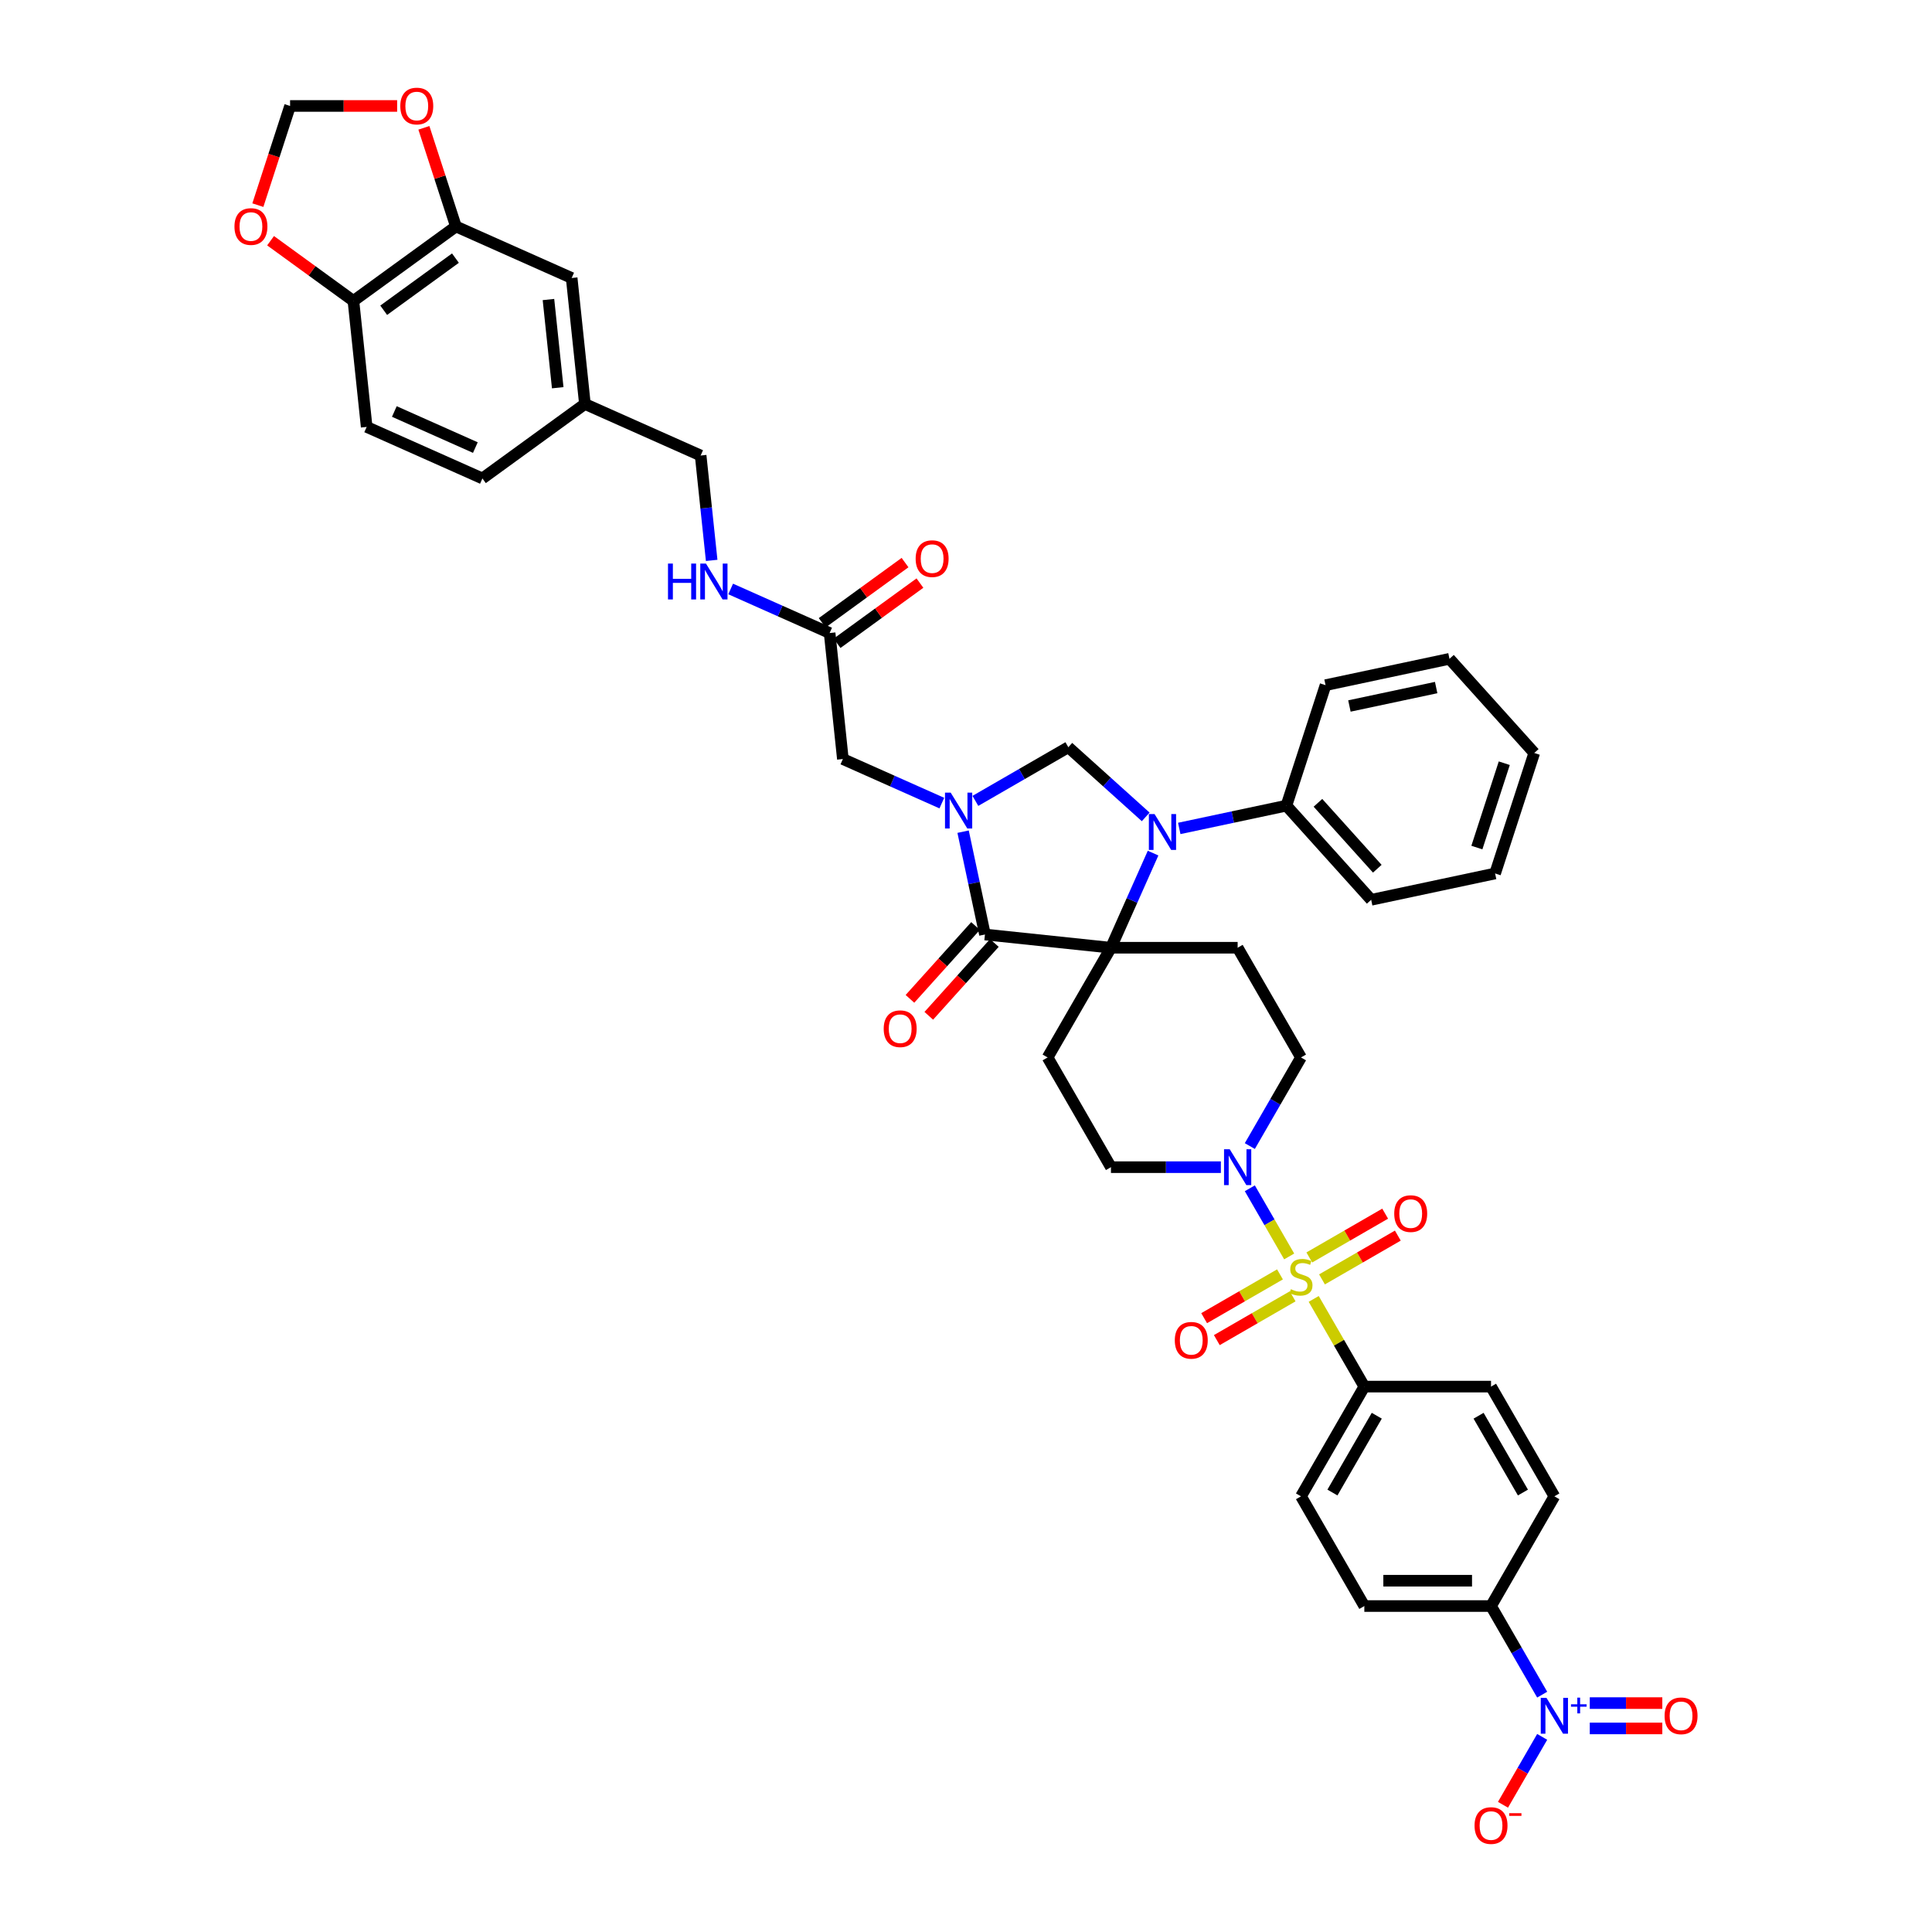 <?xml version='1.0' encoding='iso-8859-1'?>
<svg version='1.1' baseProfile='full'
              xmlns='http://www.w3.org/2000/svg'
                      xmlns:rdkit='http://www.rdkit.org/xml'
                      xmlns:xlink='http://www.w3.org/1999/xlink'
                  xml:space='preserve'
width='1000px' height='1000px' viewBox='0 0 1000 1000'>
<!-- END OF HEADER -->
<rect style='opacity:1.0;fill:#FFFFFF;stroke:none' width='1000' height='1000' x='0' y='0'> </rect>
<path class='bond-0' d='M 798.233,877.151 L 784.993,854.219' style='fill:none;fill-rule:evenodd;stroke:#0000FF;stroke-width:6px;stroke-linecap:butt;stroke-linejoin:miter;stroke-opacity:1' />
<path class='bond-0' d='M 784.993,854.219 L 771.753,831.286' style='fill:none;fill-rule:evenodd;stroke:#000000;stroke-width:6px;stroke-linecap:butt;stroke-linejoin:miter;stroke-opacity:1' />
<path class='bond-1' d='M 798.233,899.001 L 788.086,916.577' style='fill:none;fill-rule:evenodd;stroke:#0000FF;stroke-width:6px;stroke-linecap:butt;stroke-linejoin:miter;stroke-opacity:1' />
<path class='bond-1' d='M 788.086,916.577 L 777.939,934.152' style='fill:none;fill-rule:evenodd;stroke:#FF0000;stroke-width:6px;stroke-linecap:butt;stroke-linejoin:miter;stroke-opacity:1' />
<path class='bond-2' d='M 822.866,894.634 L 841.638,894.634' style='fill:none;fill-rule:evenodd;stroke:#0000FF;stroke-width:6px;stroke-linecap:butt;stroke-linejoin:miter;stroke-opacity:1' />
<path class='bond-2' d='M 841.638,894.634 L 860.41,894.634' style='fill:none;fill-rule:evenodd;stroke:#FF0000;stroke-width:6px;stroke-linecap:butt;stroke-linejoin:miter;stroke-opacity:1' />
<path class='bond-2' d='M 822.866,881.519 L 841.638,881.519' style='fill:none;fill-rule:evenodd;stroke:#0000FF;stroke-width:6px;stroke-linecap:butt;stroke-linejoin:miter;stroke-opacity:1' />
<path class='bond-2' d='M 841.638,881.519 L 860.41,881.519' style='fill:none;fill-rule:evenodd;stroke:#FF0000;stroke-width:6px;stroke-linecap:butt;stroke-linejoin:miter;stroke-opacity:1' />
<path class='bond-3' d='M 646.909,593.201 L 660.149,570.268' style='fill:none;fill-rule:evenodd;stroke:#0000FF;stroke-width:6px;stroke-linecap:butt;stroke-linejoin:miter;stroke-opacity:1' />
<path class='bond-3' d='M 660.149,570.268 L 673.39,547.336' style='fill:none;fill-rule:evenodd;stroke:#000000;stroke-width:6px;stroke-linecap:butt;stroke-linejoin:miter;stroke-opacity:1' />
<path class='bond-4' d='M 646.909,615.051 L 657.094,632.692' style='fill:none;fill-rule:evenodd;stroke:#0000FF;stroke-width:6px;stroke-linecap:butt;stroke-linejoin:miter;stroke-opacity:1' />
<path class='bond-4' d='M 657.094,632.692 L 667.279,650.332' style='fill:none;fill-rule:evenodd;stroke:#CCCC00;stroke-width:6px;stroke-linecap:butt;stroke-linejoin:miter;stroke-opacity:1' />
<path class='bond-5' d='M 631.92,604.126 L 603.473,604.126' style='fill:none;fill-rule:evenodd;stroke:#0000FF;stroke-width:6px;stroke-linecap:butt;stroke-linejoin:miter;stroke-opacity:1' />
<path class='bond-5' d='M 603.473,604.126 L 575.026,604.126' style='fill:none;fill-rule:evenodd;stroke:#000000;stroke-width:6px;stroke-linecap:butt;stroke-linejoin:miter;stroke-opacity:1' />
<path class='bond-6' d='M 684.262,662.211 L 703.888,650.88' style='fill:none;fill-rule:evenodd;stroke:#CCCC00;stroke-width:6px;stroke-linecap:butt;stroke-linejoin:miter;stroke-opacity:1' />
<path class='bond-6' d='M 703.888,650.88 L 723.514,639.549' style='fill:none;fill-rule:evenodd;stroke:#FF0000;stroke-width:6px;stroke-linecap:butt;stroke-linejoin:miter;stroke-opacity:1' />
<path class='bond-6' d='M 677.704,650.853 L 697.33,639.522' style='fill:none;fill-rule:evenodd;stroke:#CCCC00;stroke-width:6px;stroke-linecap:butt;stroke-linejoin:miter;stroke-opacity:1' />
<path class='bond-6' d='M 697.33,639.522 L 716.956,628.191' style='fill:none;fill-rule:evenodd;stroke:#FF0000;stroke-width:6px;stroke-linecap:butt;stroke-linejoin:miter;stroke-opacity:1' />
<path class='bond-7' d='M 662.517,659.621 L 642.891,670.952' style='fill:none;fill-rule:evenodd;stroke:#CCCC00;stroke-width:6px;stroke-linecap:butt;stroke-linejoin:miter;stroke-opacity:1' />
<path class='bond-7' d='M 642.891,670.952 L 623.266,682.283' style='fill:none;fill-rule:evenodd;stroke:#FF0000;stroke-width:6px;stroke-linecap:butt;stroke-linejoin:miter;stroke-opacity:1' />
<path class='bond-7' d='M 669.075,670.979 L 649.449,682.31' style='fill:none;fill-rule:evenodd;stroke:#CCCC00;stroke-width:6px;stroke-linecap:butt;stroke-linejoin:miter;stroke-opacity:1' />
<path class='bond-7' d='M 649.449,682.31 L 629.823,693.641' style='fill:none;fill-rule:evenodd;stroke:#FF0000;stroke-width:6px;stroke-linecap:butt;stroke-linejoin:miter;stroke-opacity:1' />
<path class='bond-8' d='M 679.97,672.313 L 693.074,695.009' style='fill:none;fill-rule:evenodd;stroke:#CCCC00;stroke-width:6px;stroke-linecap:butt;stroke-linejoin:miter;stroke-opacity:1' />
<path class='bond-8' d='M 693.074,695.009 L 706.177,717.706' style='fill:none;fill-rule:evenodd;stroke:#000000;stroke-width:6px;stroke-linecap:butt;stroke-linejoin:miter;stroke-opacity:1' />
<path class='bond-9' d='M 706.177,717.706 L 771.753,717.706' style='fill:none;fill-rule:evenodd;stroke:#000000;stroke-width:6px;stroke-linecap:butt;stroke-linejoin:miter;stroke-opacity:1' />
<path class='bond-10' d='M 706.177,717.706 L 673.39,774.496' style='fill:none;fill-rule:evenodd;stroke:#000000;stroke-width:6px;stroke-linecap:butt;stroke-linejoin:miter;stroke-opacity:1' />
<path class='bond-10' d='M 712.617,732.782 L 689.666,772.535' style='fill:none;fill-rule:evenodd;stroke:#000000;stroke-width:6px;stroke-linecap:butt;stroke-linejoin:miter;stroke-opacity:1' />
<path class='bond-11' d='M 771.753,831.286 L 706.177,831.286' style='fill:none;fill-rule:evenodd;stroke:#000000;stroke-width:6px;stroke-linecap:butt;stroke-linejoin:miter;stroke-opacity:1' />
<path class='bond-11' d='M 761.917,818.171 L 716.014,818.171' style='fill:none;fill-rule:evenodd;stroke:#000000;stroke-width:6px;stroke-linecap:butt;stroke-linejoin:miter;stroke-opacity:1' />
<path class='bond-12' d='M 771.753,831.286 L 804.541,774.496' style='fill:none;fill-rule:evenodd;stroke:#000000;stroke-width:6px;stroke-linecap:butt;stroke-linejoin:miter;stroke-opacity:1' />
<path class='bond-13' d='M 235.987,117.211 L 182.935,155.755' style='fill:none;fill-rule:evenodd;stroke:#000000;stroke-width:6px;stroke-linecap:butt;stroke-linejoin:miter;stroke-opacity:1' />
<path class='bond-13' d='M 235.738,133.603 L 198.602,160.584' style='fill:none;fill-rule:evenodd;stroke:#000000;stroke-width:6px;stroke-linecap:butt;stroke-linejoin:miter;stroke-opacity:1' />
<path class='bond-14' d='M 235.987,117.211 L 227.694,91.687' style='fill:none;fill-rule:evenodd;stroke:#000000;stroke-width:6px;stroke-linecap:butt;stroke-linejoin:miter;stroke-opacity:1' />
<path class='bond-14' d='M 227.694,91.687 L 219.401,66.163' style='fill:none;fill-rule:evenodd;stroke:#FF0000;stroke-width:6px;stroke-linecap:butt;stroke-linejoin:miter;stroke-opacity:1' />
<path class='bond-15' d='M 235.987,117.211 L 295.893,143.883' style='fill:none;fill-rule:evenodd;stroke:#000000;stroke-width:6px;stroke-linecap:butt;stroke-linejoin:miter;stroke-opacity:1' />
<path class='bond-16' d='M 429.415,327.66 L 403.803,316.257' style='fill:none;fill-rule:evenodd;stroke:#000000;stroke-width:6px;stroke-linecap:butt;stroke-linejoin:miter;stroke-opacity:1' />
<path class='bond-16' d='M 403.803,316.257 L 378.191,304.853' style='fill:none;fill-rule:evenodd;stroke:#0000FF;stroke-width:6px;stroke-linecap:butt;stroke-linejoin:miter;stroke-opacity:1' />
<path class='bond-17' d='M 433.27,332.965 L 454.713,317.385' style='fill:none;fill-rule:evenodd;stroke:#000000;stroke-width:6px;stroke-linecap:butt;stroke-linejoin:miter;stroke-opacity:1' />
<path class='bond-17' d='M 454.713,317.385 L 476.157,301.805' style='fill:none;fill-rule:evenodd;stroke:#FF0000;stroke-width:6px;stroke-linecap:butt;stroke-linejoin:miter;stroke-opacity:1' />
<path class='bond-17' d='M 425.561,322.355 L 447.004,306.775' style='fill:none;fill-rule:evenodd;stroke:#000000;stroke-width:6px;stroke-linecap:butt;stroke-linejoin:miter;stroke-opacity:1' />
<path class='bond-17' d='M 447.004,306.775 L 468.448,291.195' style='fill:none;fill-rule:evenodd;stroke:#FF0000;stroke-width:6px;stroke-linecap:butt;stroke-linejoin:miter;stroke-opacity:1' />
<path class='bond-18' d='M 429.415,327.66 L 436.27,392.876' style='fill:none;fill-rule:evenodd;stroke:#000000;stroke-width:6px;stroke-linecap:butt;stroke-linejoin:miter;stroke-opacity:1' />
<path class='bond-19' d='M 368.361,290.063 L 365.507,262.917' style='fill:none;fill-rule:evenodd;stroke:#0000FF;stroke-width:6px;stroke-linecap:butt;stroke-linejoin:miter;stroke-opacity:1' />
<path class='bond-19' d='M 365.507,262.917 L 362.654,235.771' style='fill:none;fill-rule:evenodd;stroke:#000000;stroke-width:6px;stroke-linecap:butt;stroke-linejoin:miter;stroke-opacity:1' />
<path class='bond-20' d='M 182.935,155.755 L 161.492,140.176' style='fill:none;fill-rule:evenodd;stroke:#000000;stroke-width:6px;stroke-linecap:butt;stroke-linejoin:miter;stroke-opacity:1' />
<path class='bond-20' d='M 161.492,140.176 L 140.048,124.596' style='fill:none;fill-rule:evenodd;stroke:#FF0000;stroke-width:6px;stroke-linecap:butt;stroke-linejoin:miter;stroke-opacity:1' />
<path class='bond-21' d='M 182.935,155.755 L 189.79,220.972' style='fill:none;fill-rule:evenodd;stroke:#000000;stroke-width:6px;stroke-linecap:butt;stroke-linejoin:miter;stroke-opacity:1' />
<path class='bond-22' d='M 673.39,547.336 L 640.602,490.545' style='fill:none;fill-rule:evenodd;stroke:#000000;stroke-width:6px;stroke-linecap:butt;stroke-linejoin:miter;stroke-opacity:1' />
<path class='bond-23' d='M 640.602,490.545 L 575.026,490.545' style='fill:none;fill-rule:evenodd;stroke:#000000;stroke-width:6px;stroke-linecap:butt;stroke-linejoin:miter;stroke-opacity:1' />
<path class='bond-24' d='M 575.026,490.545 L 542.238,547.336' style='fill:none;fill-rule:evenodd;stroke:#000000;stroke-width:6px;stroke-linecap:butt;stroke-linejoin:miter;stroke-opacity:1' />
<path class='bond-25' d='M 575.026,490.545 L 509.81,483.691' style='fill:none;fill-rule:evenodd;stroke:#000000;stroke-width:6px;stroke-linecap:butt;stroke-linejoin:miter;stroke-opacity:1' />
<path class='bond-26' d='M 575.026,490.545 L 585.93,466.055' style='fill:none;fill-rule:evenodd;stroke:#000000;stroke-width:6px;stroke-linecap:butt;stroke-linejoin:miter;stroke-opacity:1' />
<path class='bond-26' d='M 585.93,466.055 L 596.834,441.564' style='fill:none;fill-rule:evenodd;stroke:#0000FF;stroke-width:6px;stroke-linecap:butt;stroke-linejoin:miter;stroke-opacity:1' />
<path class='bond-27' d='M 542.238,547.336 L 575.026,604.126' style='fill:none;fill-rule:evenodd;stroke:#000000;stroke-width:6px;stroke-linecap:butt;stroke-linejoin:miter;stroke-opacity:1' />
<path class='bond-28' d='M 552.966,386.76 L 528.912,400.648' style='fill:none;fill-rule:evenodd;stroke:#000000;stroke-width:6px;stroke-linecap:butt;stroke-linejoin:miter;stroke-opacity:1' />
<path class='bond-28' d='M 528.912,400.648 L 504.858,414.536' style='fill:none;fill-rule:evenodd;stroke:#0000FF;stroke-width:6px;stroke-linecap:butt;stroke-linejoin:miter;stroke-opacity:1' />
<path class='bond-29' d='M 552.966,386.76 L 572.991,404.791' style='fill:none;fill-rule:evenodd;stroke:#000000;stroke-width:6px;stroke-linecap:butt;stroke-linejoin:miter;stroke-opacity:1' />
<path class='bond-29' d='M 572.991,404.791 L 593.016,422.822' style='fill:none;fill-rule:evenodd;stroke:#0000FF;stroke-width:6px;stroke-linecap:butt;stroke-linejoin:miter;stroke-opacity:1' />
<path class='bond-30' d='M 498.498,430.473 L 504.154,457.082' style='fill:none;fill-rule:evenodd;stroke:#0000FF;stroke-width:6px;stroke-linecap:butt;stroke-linejoin:miter;stroke-opacity:1' />
<path class='bond-30' d='M 504.154,457.082 L 509.81,483.691' style='fill:none;fill-rule:evenodd;stroke:#000000;stroke-width:6px;stroke-linecap:butt;stroke-linejoin:miter;stroke-opacity:1' />
<path class='bond-31' d='M 487.494,415.683 L 461.882,404.279' style='fill:none;fill-rule:evenodd;stroke:#0000FF;stroke-width:6px;stroke-linecap:butt;stroke-linejoin:miter;stroke-opacity:1' />
<path class='bond-31' d='M 461.882,404.279 L 436.27,392.876' style='fill:none;fill-rule:evenodd;stroke:#000000;stroke-width:6px;stroke-linecap:butt;stroke-linejoin:miter;stroke-opacity:1' />
<path class='bond-32' d='M 504.937,479.303 L 487.963,498.154' style='fill:none;fill-rule:evenodd;stroke:#000000;stroke-width:6px;stroke-linecap:butt;stroke-linejoin:miter;stroke-opacity:1' />
<path class='bond-32' d='M 487.963,498.154 L 470.989,517.005' style='fill:none;fill-rule:evenodd;stroke:#FF0000;stroke-width:6px;stroke-linecap:butt;stroke-linejoin:miter;stroke-opacity:1' />
<path class='bond-32' d='M 514.683,488.079 L 497.709,506.93' style='fill:none;fill-rule:evenodd;stroke:#000000;stroke-width:6px;stroke-linecap:butt;stroke-linejoin:miter;stroke-opacity:1' />
<path class='bond-32' d='M 497.709,506.93 L 480.736,525.781' style='fill:none;fill-rule:evenodd;stroke:#FF0000;stroke-width:6px;stroke-linecap:butt;stroke-linejoin:miter;stroke-opacity:1' />
<path class='bond-33' d='M 610.38,428.794 L 638.111,422.899' style='fill:none;fill-rule:evenodd;stroke:#0000FF;stroke-width:6px;stroke-linecap:butt;stroke-linejoin:miter;stroke-opacity:1' />
<path class='bond-33' d='M 638.111,422.899 L 665.841,417.005' style='fill:none;fill-rule:evenodd;stroke:#000000;stroke-width:6px;stroke-linecap:butt;stroke-linejoin:miter;stroke-opacity:1' />
<path class='bond-34' d='M 665.841,417.005 L 709.719,465.737' style='fill:none;fill-rule:evenodd;stroke:#000000;stroke-width:6px;stroke-linecap:butt;stroke-linejoin:miter;stroke-opacity:1' />
<path class='bond-34' d='M 682.169,415.539 L 712.884,449.652' style='fill:none;fill-rule:evenodd;stroke:#000000;stroke-width:6px;stroke-linecap:butt;stroke-linejoin:miter;stroke-opacity:1' />
<path class='bond-35' d='M 665.841,417.005 L 686.105,354.639' style='fill:none;fill-rule:evenodd;stroke:#000000;stroke-width:6px;stroke-linecap:butt;stroke-linejoin:miter;stroke-opacity:1' />
<path class='bond-36' d='M 709.719,465.737 L 773.862,452.103' style='fill:none;fill-rule:evenodd;stroke:#000000;stroke-width:6px;stroke-linecap:butt;stroke-linejoin:miter;stroke-opacity:1' />
<path class='bond-37' d='M 773.862,452.103 L 794.126,389.737' style='fill:none;fill-rule:evenodd;stroke:#000000;stroke-width:6px;stroke-linecap:butt;stroke-linejoin:miter;stroke-opacity:1' />
<path class='bond-37' d='M 764.428,438.696 L 778.613,395.039' style='fill:none;fill-rule:evenodd;stroke:#000000;stroke-width:6px;stroke-linecap:butt;stroke-linejoin:miter;stroke-opacity:1' />
<path class='bond-38' d='M 794.126,389.737 L 750.247,341.005' style='fill:none;fill-rule:evenodd;stroke:#000000;stroke-width:6px;stroke-linecap:butt;stroke-linejoin:miter;stroke-opacity:1' />
<path class='bond-39' d='M 750.247,341.005 L 686.105,354.639' style='fill:none;fill-rule:evenodd;stroke:#000000;stroke-width:6px;stroke-linecap:butt;stroke-linejoin:miter;stroke-opacity:1' />
<path class='bond-39' d='M 743.353,355.879 L 698.453,365.422' style='fill:none;fill-rule:evenodd;stroke:#000000;stroke-width:6px;stroke-linecap:butt;stroke-linejoin:miter;stroke-opacity:1' />
<path class='bond-40' d='M 205.559,54.845 L 177.853,54.845' style='fill:none;fill-rule:evenodd;stroke:#FF0000;stroke-width:6px;stroke-linecap:butt;stroke-linejoin:miter;stroke-opacity:1' />
<path class='bond-40' d='M 177.853,54.845 L 150.148,54.845' style='fill:none;fill-rule:evenodd;stroke:#000000;stroke-width:6px;stroke-linecap:butt;stroke-linejoin:miter;stroke-opacity:1' />
<path class='bond-41' d='M 133.467,106.181 L 141.807,80.513' style='fill:none;fill-rule:evenodd;stroke:#FF0000;stroke-width:6px;stroke-linecap:butt;stroke-linejoin:miter;stroke-opacity:1' />
<path class='bond-41' d='M 141.807,80.513 L 150.148,54.845' style='fill:none;fill-rule:evenodd;stroke:#000000;stroke-width:6px;stroke-linecap:butt;stroke-linejoin:miter;stroke-opacity:1' />
<path class='bond-42' d='M 295.893,143.883 L 302.748,209.099' style='fill:none;fill-rule:evenodd;stroke:#000000;stroke-width:6px;stroke-linecap:butt;stroke-linejoin:miter;stroke-opacity:1' />
<path class='bond-42' d='M 283.878,155.036 L 288.676,200.688' style='fill:none;fill-rule:evenodd;stroke:#000000;stroke-width:6px;stroke-linecap:butt;stroke-linejoin:miter;stroke-opacity:1' />
<path class='bond-43' d='M 189.79,220.972 L 249.696,247.644' style='fill:none;fill-rule:evenodd;stroke:#000000;stroke-width:6px;stroke-linecap:butt;stroke-linejoin:miter;stroke-opacity:1' />
<path class='bond-43' d='M 204.11,212.991 L 246.045,231.662' style='fill:none;fill-rule:evenodd;stroke:#000000;stroke-width:6px;stroke-linecap:butt;stroke-linejoin:miter;stroke-opacity:1' />
<path class='bond-44' d='M 302.748,209.099 L 249.696,247.644' style='fill:none;fill-rule:evenodd;stroke:#000000;stroke-width:6px;stroke-linecap:butt;stroke-linejoin:miter;stroke-opacity:1' />
<path class='bond-45' d='M 302.748,209.099 L 362.654,235.771' style='fill:none;fill-rule:evenodd;stroke:#000000;stroke-width:6px;stroke-linecap:butt;stroke-linejoin:miter;stroke-opacity:1' />
<path class='bond-46' d='M 771.753,717.706 L 804.541,774.496' style='fill:none;fill-rule:evenodd;stroke:#000000;stroke-width:6px;stroke-linecap:butt;stroke-linejoin:miter;stroke-opacity:1' />
<path class='bond-46' d='M 765.313,732.782 L 788.265,772.535' style='fill:none;fill-rule:evenodd;stroke:#000000;stroke-width:6px;stroke-linecap:butt;stroke-linejoin:miter;stroke-opacity:1' />
<path class='bond-47' d='M 673.39,774.496 L 706.177,831.286' style='fill:none;fill-rule:evenodd;stroke:#000000;stroke-width:6px;stroke-linecap:butt;stroke-linejoin:miter;stroke-opacity:1' />
<path  class='atom-0' d='M 800.436 878.791
L 806.521 888.627
Q 807.124 889.598, 808.095 891.355
Q 809.066 893.113, 809.118 893.217
L 809.118 878.791
L 811.584 878.791
L 811.584 897.362
L 809.039 897.362
L 802.508 886.607
Q 801.747 885.348, 800.934 883.906
Q 800.147 882.463, 799.911 882.017
L 799.911 897.362
L 797.498 897.362
L 797.498 878.791
L 800.436 878.791
' fill='#0000FF'/>
<path  class='atom-0' d='M 813.142 882.138
L 816.414 882.138
L 816.414 878.693
L 817.868 878.693
L 817.868 882.138
L 821.226 882.138
L 821.226 883.385
L 817.868 883.385
L 817.868 886.847
L 816.414 886.847
L 816.414 883.385
L 813.142 883.385
L 813.142 882.138
' fill='#0000FF'/>
<path  class='atom-1' d='M 636.497 594.84
L 642.582 604.676
Q 643.185 605.647, 644.156 607.404
Q 645.127 609.162, 645.179 609.267
L 645.179 594.84
L 647.645 594.84
L 647.645 613.411
L 645.1 613.411
L 638.569 602.657
Q 637.808 601.398, 636.995 599.955
Q 636.208 598.512, 635.972 598.066
L 635.972 613.411
L 633.559 613.411
L 633.559 594.84
L 636.497 594.84
' fill='#0000FF'/>
<path  class='atom-2' d='M 668.144 667.29
Q 668.353 667.368, 669.219 667.736
Q 670.085 668.103, 671.029 668.339
Q 671.999 668.549, 672.944 668.549
Q 674.701 668.549, 675.724 667.709
Q 676.747 666.844, 676.747 665.349
Q 676.747 664.326, 676.222 663.696
Q 675.724 663.067, 674.937 662.726
Q 674.15 662.385, 672.839 661.991
Q 671.186 661.493, 670.19 661.021
Q 669.219 660.549, 668.511 659.552
Q 667.829 658.555, 667.829 656.876
Q 667.829 654.542, 669.403 653.099
Q 671.003 651.657, 674.15 651.657
Q 676.301 651.657, 678.741 652.679
L 678.137 654.699
Q 675.908 653.781, 674.229 653.781
Q 672.419 653.781, 671.422 654.542
Q 670.426 655.276, 670.452 656.562
Q 670.452 657.558, 670.95 658.162
Q 671.475 658.765, 672.209 659.106
Q 672.97 659.447, 674.229 659.84
Q 675.908 660.365, 676.904 660.89
Q 677.901 661.414, 678.609 662.49
Q 679.344 663.539, 679.344 665.349
Q 679.344 667.919, 677.613 669.309
Q 675.908 670.673, 673.049 670.673
Q 671.396 670.673, 670.137 670.306
Q 668.904 669.965, 667.435 669.362
L 668.144 667.29
' fill='#CCCC00'/>
<path  class='atom-3' d='M 721.655 628.18
Q 721.655 623.721, 723.858 621.229
Q 726.062 618.738, 730.18 618.738
Q 734.298 618.738, 736.501 621.229
Q 738.705 623.721, 738.705 628.18
Q 738.705 632.692, 736.475 635.263
Q 734.245 637.807, 730.18 637.807
Q 726.088 637.807, 723.858 635.263
Q 721.655 632.718, 721.655 628.18
M 730.18 635.709
Q 733.013 635.709, 734.534 633.82
Q 736.082 631.905, 736.082 628.18
Q 736.082 624.534, 734.534 622.698
Q 733.013 620.836, 730.18 620.836
Q 727.347 620.836, 725.799 622.672
Q 724.278 624.508, 724.278 628.18
Q 724.278 631.931, 725.799 633.82
Q 727.347 635.709, 730.18 635.709
' fill='#FF0000'/>
<path  class='atom-4' d='M 608.075 693.756
Q 608.075 689.297, 610.278 686.805
Q 612.481 684.313, 616.599 684.313
Q 620.718 684.313, 622.921 686.805
Q 625.124 689.297, 625.124 693.756
Q 625.124 698.268, 622.895 700.838
Q 620.665 703.383, 616.599 703.383
Q 612.508 703.383, 610.278 700.838
Q 608.075 698.294, 608.075 693.756
M 616.599 701.284
Q 619.432 701.284, 620.954 699.396
Q 622.501 697.481, 622.501 693.756
Q 622.501 690.11, 620.954 688.274
Q 619.432 686.412, 616.599 686.412
Q 613.767 686.412, 612.219 688.248
Q 610.698 690.084, 610.698 693.756
Q 610.698 697.507, 612.219 699.396
Q 613.767 701.284, 616.599 701.284
' fill='#FF0000'/>
<path  class='atom-9' d='M 345.757 291.702
L 348.275 291.702
L 348.275 299.598
L 357.771 299.598
L 357.771 291.702
L 360.289 291.702
L 360.289 310.273
L 357.771 310.273
L 357.771 301.696
L 348.275 301.696
L 348.275 310.273
L 345.757 310.273
L 345.757 291.702
' fill='#0000FF'/>
<path  class='atom-9' d='M 365.404 291.702
L 371.489 301.539
Q 372.092 302.509, 373.063 304.267
Q 374.033 306.024, 374.086 306.129
L 374.086 291.702
L 376.552 291.702
L 376.552 310.273
L 374.007 310.273
L 367.476 299.519
Q 366.715 298.26, 365.902 296.817
Q 365.115 295.375, 364.879 294.929
L 364.879 310.273
L 362.466 310.273
L 362.466 291.702
L 365.404 291.702
' fill='#0000FF'/>
<path  class='atom-10' d='M 473.942 289.168
Q 473.942 284.709, 476.145 282.217
Q 478.349 279.725, 482.467 279.725
Q 486.585 279.725, 488.788 282.217
Q 490.992 284.709, 490.992 289.168
Q 490.992 293.68, 488.762 296.25
Q 486.533 298.794, 482.467 298.794
Q 478.375 298.794, 476.145 296.25
Q 473.942 293.706, 473.942 289.168
M 482.467 296.696
Q 485.3 296.696, 486.821 294.807
Q 488.369 292.893, 488.369 289.168
Q 488.369 285.522, 486.821 283.686
Q 485.3 281.823, 482.467 281.823
Q 479.634 281.823, 478.086 283.66
Q 476.565 285.496, 476.565 289.168
Q 476.565 292.919, 478.086 294.807
Q 479.634 296.696, 482.467 296.696
' fill='#FF0000'/>
<path  class='atom-18' d='M 492.071 410.263
L 498.156 420.099
Q 498.76 421.07, 499.73 422.827
Q 500.701 424.584, 500.753 424.689
L 500.753 410.263
L 503.219 410.263
L 503.219 428.834
L 500.674 428.834
L 494.143 418.079
Q 493.382 416.82, 492.569 415.378
Q 491.782 413.935, 491.546 413.489
L 491.546 428.834
L 489.133 428.834
L 489.133 410.263
L 492.071 410.263
' fill='#0000FF'/>
<path  class='atom-20' d='M 597.593 421.354
L 603.679 431.19
Q 604.282 432.16, 605.252 433.918
Q 606.223 435.675, 606.275 435.78
L 606.275 421.354
L 608.741 421.354
L 608.741 439.925
L 606.197 439.925
L 599.665 429.17
Q 598.905 427.911, 598.092 426.468
Q 597.305 425.026, 597.069 424.58
L 597.069 439.925
L 594.655 439.925
L 594.655 421.354
L 597.593 421.354
' fill='#0000FF'/>
<path  class='atom-22' d='M 457.406 532.475
Q 457.406 528.016, 459.61 525.524
Q 461.813 523.033, 465.931 523.033
Q 470.049 523.033, 472.253 525.524
Q 474.456 528.016, 474.456 532.475
Q 474.456 536.987, 472.226 539.558
Q 469.997 542.102, 465.931 542.102
Q 461.839 542.102, 459.61 539.558
Q 457.406 537.013, 457.406 532.475
M 465.931 540.004
Q 468.764 540.004, 470.285 538.115
Q 471.833 536.2, 471.833 532.475
Q 471.833 528.829, 470.285 526.993
Q 468.764 525.131, 465.931 525.131
Q 463.098 525.131, 461.551 526.967
Q 460.029 528.803, 460.029 532.475
Q 460.029 536.226, 461.551 538.115
Q 463.098 540.004, 465.931 540.004
' fill='#FF0000'/>
<path  class='atom-29' d='M 207.198 54.897
Q 207.198 50.438, 209.402 47.946
Q 211.605 45.455, 215.723 45.455
Q 219.841 45.455, 222.045 47.946
Q 224.248 50.438, 224.248 54.897
Q 224.248 59.409, 222.018 61.98
Q 219.789 64.524, 215.723 64.524
Q 211.631 64.524, 209.402 61.98
Q 207.198 59.435, 207.198 54.897
M 215.723 62.425
Q 218.556 62.425, 220.077 60.537
Q 221.625 58.622, 221.625 54.897
Q 221.625 51.251, 220.077 49.415
Q 218.556 47.553, 215.723 47.553
Q 212.89 47.553, 211.343 49.389
Q 209.821 51.225, 209.821 54.897
Q 209.821 58.648, 211.343 60.537
Q 212.89 62.425, 215.723 62.425
' fill='#FF0000'/>
<path  class='atom-30' d='M 121.359 117.264
Q 121.359 112.804, 123.562 110.313
Q 125.765 107.821, 129.884 107.821
Q 134.002 107.821, 136.205 110.313
Q 138.408 112.804, 138.408 117.264
Q 138.408 121.775, 136.179 124.346
Q 133.949 126.89, 129.884 126.89
Q 125.792 126.89, 123.562 124.346
Q 121.359 121.801, 121.359 117.264
M 129.884 124.792
Q 132.716 124.792, 134.238 122.903
Q 135.785 120.988, 135.785 117.264
Q 135.785 113.618, 134.238 111.781
Q 132.716 109.919, 129.884 109.919
Q 127.051 109.919, 125.503 111.755
Q 123.982 113.591, 123.982 117.264
Q 123.982 121.014, 125.503 122.903
Q 127.051 124.792, 129.884 124.792
' fill='#FF0000'/>
<path  class='atom-37' d='M 763.228 944.919
Q 763.228 940.46, 765.432 937.968
Q 767.635 935.476, 771.753 935.476
Q 775.871 935.476, 778.075 937.968
Q 780.278 940.46, 780.278 944.919
Q 780.278 949.431, 778.048 952.001
Q 775.819 954.545, 771.753 954.545
Q 767.661 954.545, 765.432 952.001
Q 763.228 949.457, 763.228 944.919
M 771.753 952.447
Q 774.586 952.447, 776.107 950.558
Q 777.655 948.644, 777.655 944.919
Q 777.655 941.273, 776.107 939.437
Q 774.586 937.574, 771.753 937.574
Q 768.92 937.574, 767.373 939.411
Q 765.851 941.247, 765.851 944.919
Q 765.851 948.67, 767.373 950.558
Q 768.92 952.447, 771.753 952.447
' fill='#FF0000'/>
<path  class='atom-37' d='M 781.143 938.507
L 787.497 938.507
L 787.497 939.892
L 781.143 939.892
L 781.143 938.507
' fill='#FF0000'/>
<path  class='atom-38' d='M 861.592 888.129
Q 861.592 883.67, 863.795 881.178
Q 865.998 878.686, 870.116 878.686
Q 874.235 878.686, 876.438 881.178
Q 878.641 883.67, 878.641 888.129
Q 878.641 892.64, 876.412 895.211
Q 874.182 897.755, 870.116 897.755
Q 866.025 897.755, 863.795 895.211
Q 861.592 892.667, 861.592 888.129
M 870.116 895.657
Q 872.949 895.657, 874.471 893.768
Q 876.018 891.854, 876.018 888.129
Q 876.018 884.483, 874.471 882.647
Q 872.949 880.784, 870.116 880.784
Q 867.284 880.784, 865.736 882.62
Q 864.215 884.457, 864.215 888.129
Q 864.215 891.88, 865.736 893.768
Q 867.284 895.657, 870.116 895.657
' fill='#FF0000'/>
</svg>

